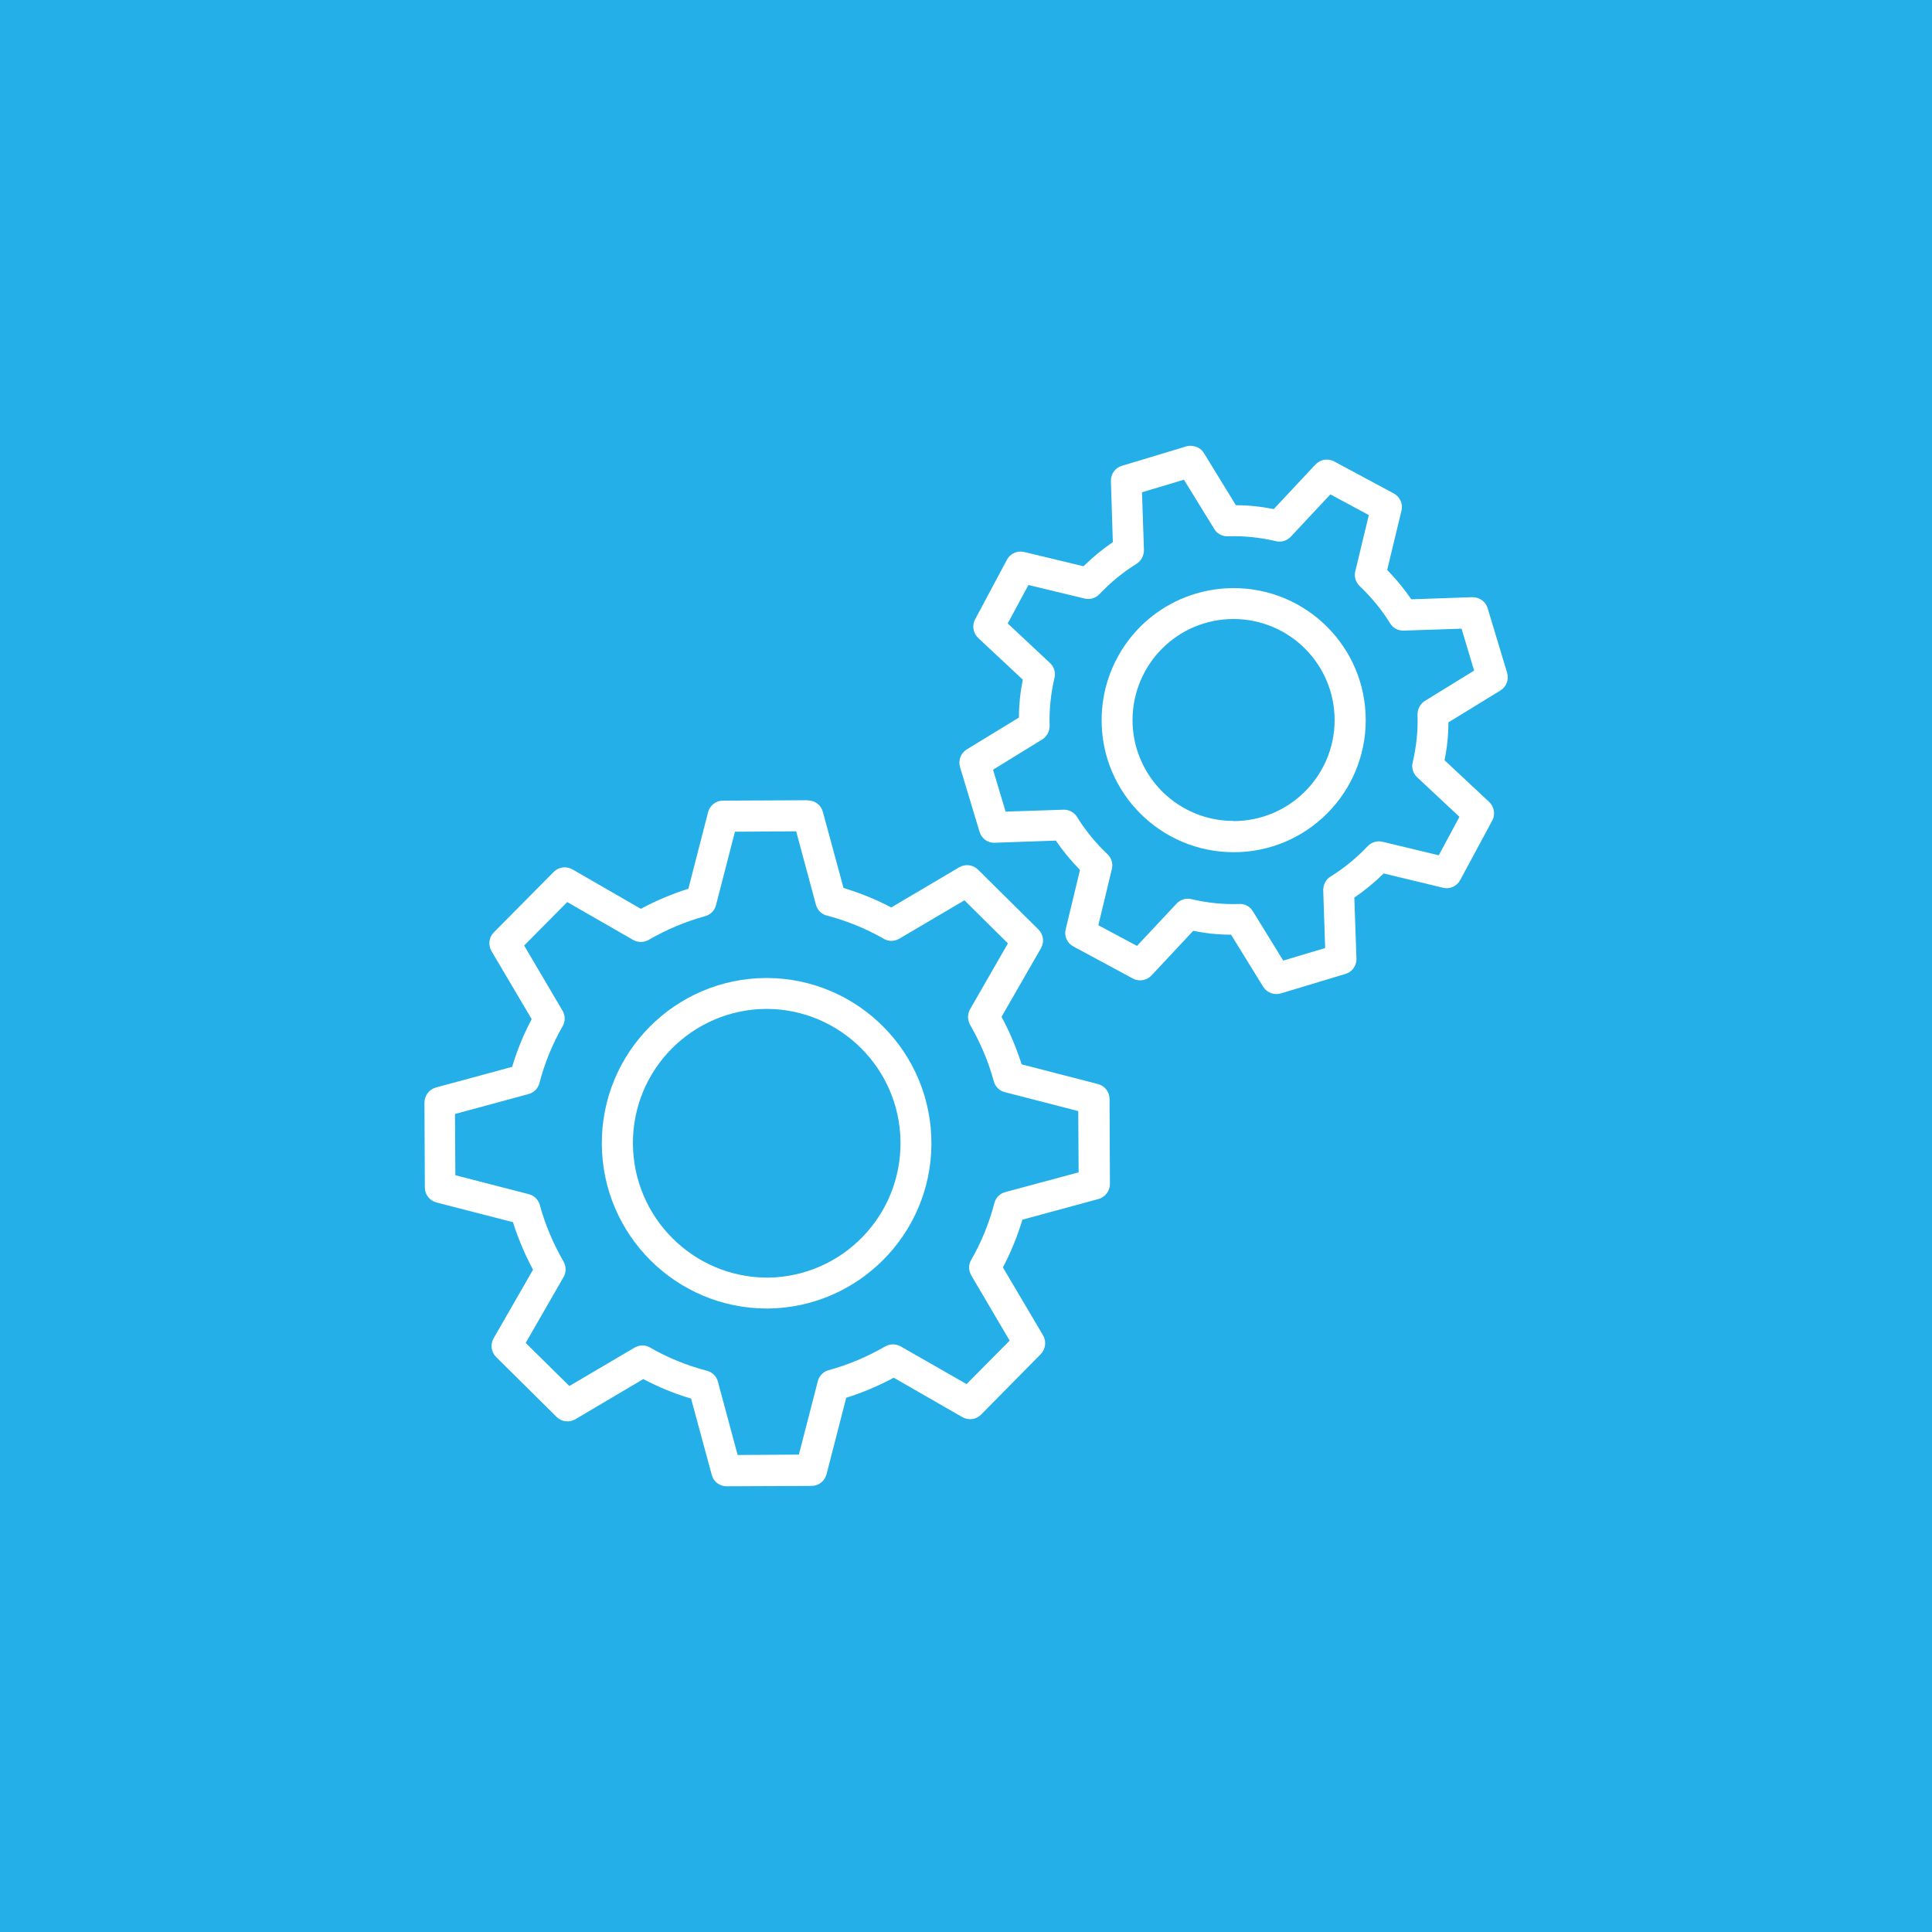 <?xml version="1.0" encoding="UTF-8"?>
<svg id="Ebene_1" xmlns="http://www.w3.org/2000/svg" version="1.1" viewBox="0 0 1000 1000">
  <!-- Generator: Adobe Illustrator 30.0.0, SVG Export Plug-In . SVG Version: 2.1.1 Build 123)  -->
  <defs>
    <style>
      .st0 {
        fill: #24afe9;
      }

      .st1 {
        fill: #fff;
      }
    </style>
  </defs>
  <rect class="st0" width="1000" height="1000"/>
  <g>
    <path class="st1" d="M397.1,506.2c47.3.3,85.3,38.9,85,86.1-.3,46.6-37.9,84.4-84.5,85h-.5c-47.1,0-85.3-38-85.6-85.1h0c-.3-47.3,37.8-85.8,85.1-86,0,0,0,0,0,0h.4ZM397.1,661.3h.4c38.4-.5,69.1-32,68.6-70.5-.5-37.8-31.2-68.3-69-68.6h-.4c-38.4.2-69.4,31.5-69.1,69.9,0,0,0,0,0,0h0c.3,38.2,31.3,69.1,69.5,69.2h0Z"/>
    <path class="st1" d="M418.2,414.3c3.6,0,6.8,2.4,7.7,5.9l10.7,39.4c8.5,2.6,16.8,5.9,24.7,10.1l35.2-20.8c3.1-1.8,7.1-1.4,9.7,1.2l31.3,31c2.6,2.6,3.1,6.5,1.3,9.7l-20.4,35.5c4.2,7.8,7.7,16.1,10.4,24.6l39.5,10.2c3.5.9,6,4.1,6,7.7l.2,44c0,3.6-2.4,6.8-5.9,7.8l-39.4,10.7c-2.6,8.5-5.9,16.8-10.1,24.7l20.8,35.2c1.8,3.1,1.3,7.1-1.2,9.7l-30.9,31.3c-2.6,2.6-6.5,3.1-9.7,1.3l-35.5-20.4c-7.8,4.2-16.1,7.7-24.6,10.4l-10.2,39.6c-.9,3.5-4.1,6-7.7,6l-44,.2h0c-3.6,0-6.8-2.4-7.7-5.9l-10.7-39.5c-8.5-2.5-16.8-5.9-24.7-10.1l-35.2,20.8c-3.1,1.8-7.1,1.4-9.7-1.2l-31.3-31c-2.6-2.6-3.1-6.5-1.3-9.7l20.4-35.5c-4.2-7.8-7.7-16.1-10.4-24.6l-39.6-10.2c-3.5-.9-6-4.1-6-7.7l-.2-44c0-3.6,2.4-6.8,5.9-7.8l39.5-10.7c2.5-8.5,5.9-16.8,10.1-24.7l-20.8-35.2c-1.8-3.1-1.4-7.1,1.2-9.7l31-31.3c2.6-2.6,6.5-3.1,9.7-1.3l35.4,20.4c7.8-4.2,16.1-7.7,24.6-10.4l10.2-39.6c.9-3.5,4.1-6,7.7-6l44-.2h0ZM461.4,487c-1.4,0-2.8-.4-4-1.1-9.2-5.3-19.1-9.3-29.4-12-2.8-.7-5-2.9-5.7-5.7l-10.2-37.9-31.7.2-9.8,38c-.7,2.8-2.9,5-5.6,5.7-10.3,2.8-20.1,7-29.3,12.3-2.5,1.4-5.5,1.4-8,0l-34.1-19.6-22.3,22.5,19.9,33.8c1.4,2.5,1.5,5.5,0,8-5.3,9.2-9.3,19.1-12,29.4-.7,2.8-2.9,5-5.7,5.7l-38,10.3.2,31.7,38,9.8c2.8.7,5,2.9,5.7,5.6,2.8,10.3,7,20.1,12.3,29.3,1.4,2.5,1.4,5.5,0,8l-19.6,34.1,22.6,22.3,33.8-19.9c2.5-1.4,5.5-1.5,8,0,9.2,5.3,19.1,9.3,29.4,12,2.8.7,5,2.9,5.7,5.7l10.2,37.9,31.7-.2,9.8-38c.7-2.8,2.9-5,5.6-5.7,10.3-2.8,20.1-7,29.3-12.3,2.5-1.4,5.5-1.4,8,0l34.1,19.5,22.3-22.5-19.9-33.8c-1.4-2.5-1.5-5.5,0-8,5.3-9.2,9.3-19.1,12-29.4.7-2.8,2.9-5,5.7-5.7l37.9-10.2-.2-31.7-38-9.8c-2.8-.7-5-2.9-5.7-5.6-2.8-10.3-7-20.1-12.3-29.3-1.4-2.5-1.4-5.5,0-8l19.6-34.1-22.5-22.3-33.8,19.9c-1.2.7-2.7,1.1-4.1,1.1h0Z"/>
    <path class="st1" d="M638.5,304.4c37.8,0,68.4,30.6,68.4,68.3,0,37.8-30.6,68.4-68.3,68.4-37.8,0-68.4-30.6-68.4-68.3,0-30.2,19.7-56.8,48.6-65.5,6.4-1.9,13.1-2.9,19.7-2.9ZM638.4,425c28.9,0,52.3-23.3,52.4-52.2,0-28.9-23.3-52.3-52.2-52.4s-52.3,23.3-52.4,52.2c0,5.1.7,10.2,2.2,15.1h0c6.7,22.1,26.9,37.2,50,37.2Z"/>
    <path class="st1" d="M616.4,230.8c2.8,0,5.4,1.4,6.8,3.8l16.5,26.9c6.6,0,13.1.7,19.6,2l21.6-23.1c2.5-2.6,6.4-3.3,9.6-1.6l30.9,16.6c3.2,1.7,4.9,5.4,4,8.9l-7.4,30.7c4.6,4.7,8.8,9.8,12.5,15.2l31.6-1.1c3.6,0,6.9,2.2,7.9,5.7l10.1,33.5c1,3.5-.4,7.2-3.5,9.1l-26.9,16.5c0,6.6-.7,13.1-2,19.6l23.1,21.6c2.6,2.5,3.3,6.4,1.6,9.6l-16.6,30.8c-1.7,3.2-5.4,4.9-8.9,4l-30.7-7.4c-4.7,4.6-9.8,8.8-15.2,12.5l1.1,31.6c.1,3.6-2.2,6.9-5.7,7.9l-33.5,10.1c-3.5,1-7.2-.4-9.1-3.5l-16.6-26.9c-6.6,0-13.1-.7-19.6-2l-21.6,23.1c-2.5,2.6-6.4,3.3-9.6,1.6l-30.8-16.6c-3.2-1.7-4.9-5.4-4-8.9l7.4-30.7c-4.6-4.7-8.8-9.8-12.5-15.2l-31.6,1.1c-3.6.2-6.9-2.2-7.9-5.7l-10.1-33.5c-1-3.5.4-7.2,3.5-9.1l27-16.5c0-6.6.7-13.1,2-19.6l-23.1-21.6c-2.6-2.5-3.3-6.4-1.6-9.6l16.5-30.9c1.7-3.2,5.4-4.8,8.9-4l30.7,7.4c4.7-4.6,9.8-8.8,15.2-12.5l-1-31.6c-.1-3.6,2.2-6.9,5.7-7.9l33.5-10.1c.8-.2,1.5-.3,2.3-.3ZM635.3,277.6c-2.8,0-5.4-1.4-6.8-3.8l-15.7-25.5-21.7,6.5,1,29.9c0,2.9-1.4,5.6-3.8,7.1-7.1,4.4-13.5,9.7-19.2,15.7-2,2.1-4.9,3-7.7,2.3l-29.1-7-10.7,19.9,21.9,20.5c2.1,2,3,4.9,2.3,7.7-1.9,8.1-2.8,16.4-2.5,24.7,0,2.9-1.4,5.6-3.8,7.1l-25.5,15.7,6.5,21.7,29.9-1c2.9-.1,5.6,1.3,7.1,3.8,4.4,7.1,9.7,13.5,15.7,19.2,2.1,2,3,4.9,2.3,7.7l-7,29.1,20,10.7,20.5-21.9c2-2.1,4.9-3,7.7-2.3,8.1,1.9,16.4,2.8,24.7,2.5,2.9-.2,5.6,1.3,7.1,3.8l15.7,25.5,21.7-6.5-1-29.9c0-2.9,1.3-5.6,3.8-7.1,7.1-4.4,13.5-9.7,19.2-15.7,2-2.1,4.9-3,7.7-2.3l29.1,7,10.7-19.9-21.9-20.5c-2.1-2-3-4.9-2.3-7.7,1.9-8.1,2.8-16.4,2.5-24.7,0-2.9,1.4-5.6,3.8-7.1l25.5-15.7-6.5-21.7-29.9,1c-2.9.1-5.6-1.3-7.1-3.8-4.4-7.1-9.7-13.5-15.7-19.2-2.1-2-3-4.9-2.3-7.7l7-29.1-19.9-10.7-20.5,21.9c-2,2.1-4.9,3-7.7,2.3-8.1-1.9-16.4-2.8-24.7-2.5h-.2Z"/>
  </g>
</svg>